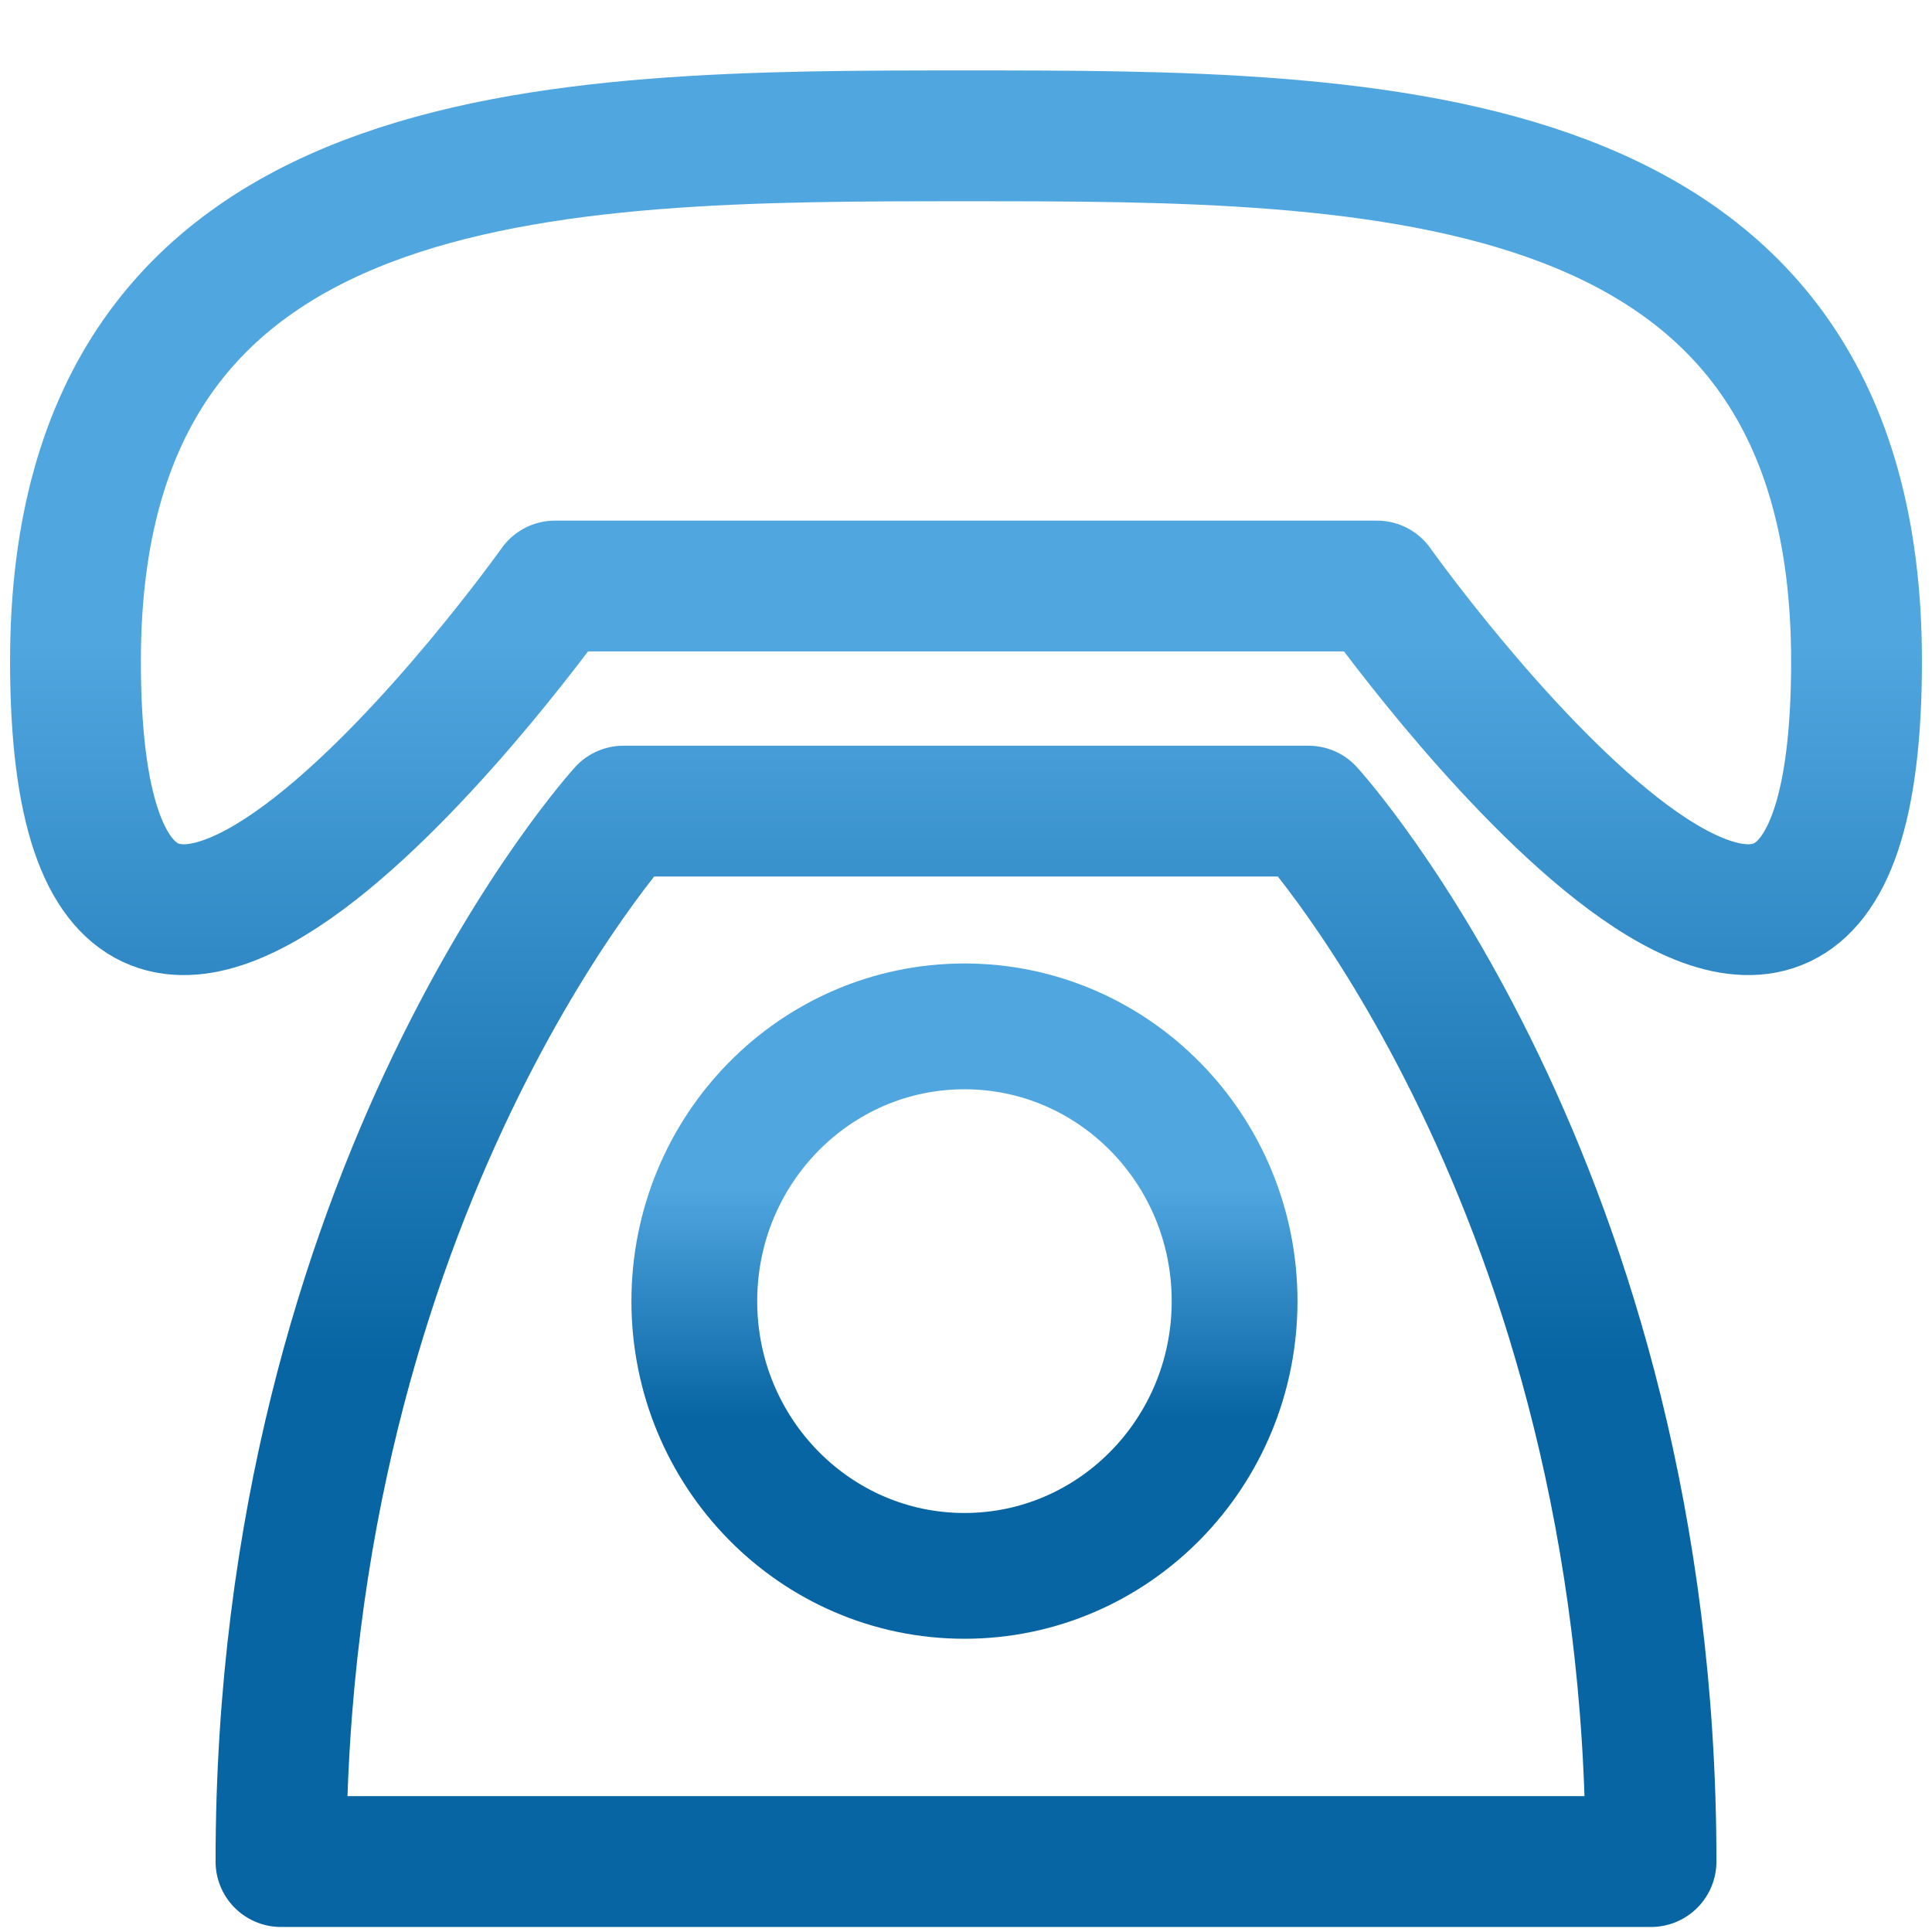 <svg width="384" height="384" viewBox="0 0 384 384" fill="none" xmlns="http://www.w3.org/2000/svg">
<path d="M15 131.391C15 27 110.308 27 192 27C273.692 27 369 27 369 131.391C369 250.696 273.692 116.478 273.692 116.478H110.308C110.308 116.478 15 250.696 15 131.391ZM123.923 161.217C123.923 161.217 55.846 235.783 55.846 370H328.154C328.154 235.783 260.077 161.217 260.077 161.217H123.923Z" stroke="url(#paint0_linear_1655_832)" stroke-width="26" stroke-linecap="round" stroke-linejoin="round"/>
<path d="M191.692 313.217C221.346 313.217 245.385 288.768 245.385 258.609C245.385 228.449 221.346 204 191.692 204C162.039 204 138 228.449 138 258.609C138 288.768 162.039 313.217 191.692 313.217Z" stroke="url(#paint1_linear_1655_832)" stroke-width="25" stroke-linecap="round" stroke-linejoin="round"/>
<defs>
<linearGradient id="paint0_linear_1655_832" x1="192" y1="27" x2="192" y2="370" gradientUnits="userSpaceOnUse">
<stop offset="0.295" stop-color="#50A6DF"/>
<stop offset="0.711" stop-color="#0865A3"/>
</linearGradient>
<linearGradient id="paint1_linear_1655_832" x1="191.692" y1="204" x2="191.692" y2="313.217" gradientUnits="userSpaceOnUse">
<stop offset="0.295" stop-color="#50A6DF"/>
<stop offset="0.711" stop-color="#0865A3"/>
</linearGradient>
</defs>
</svg>
